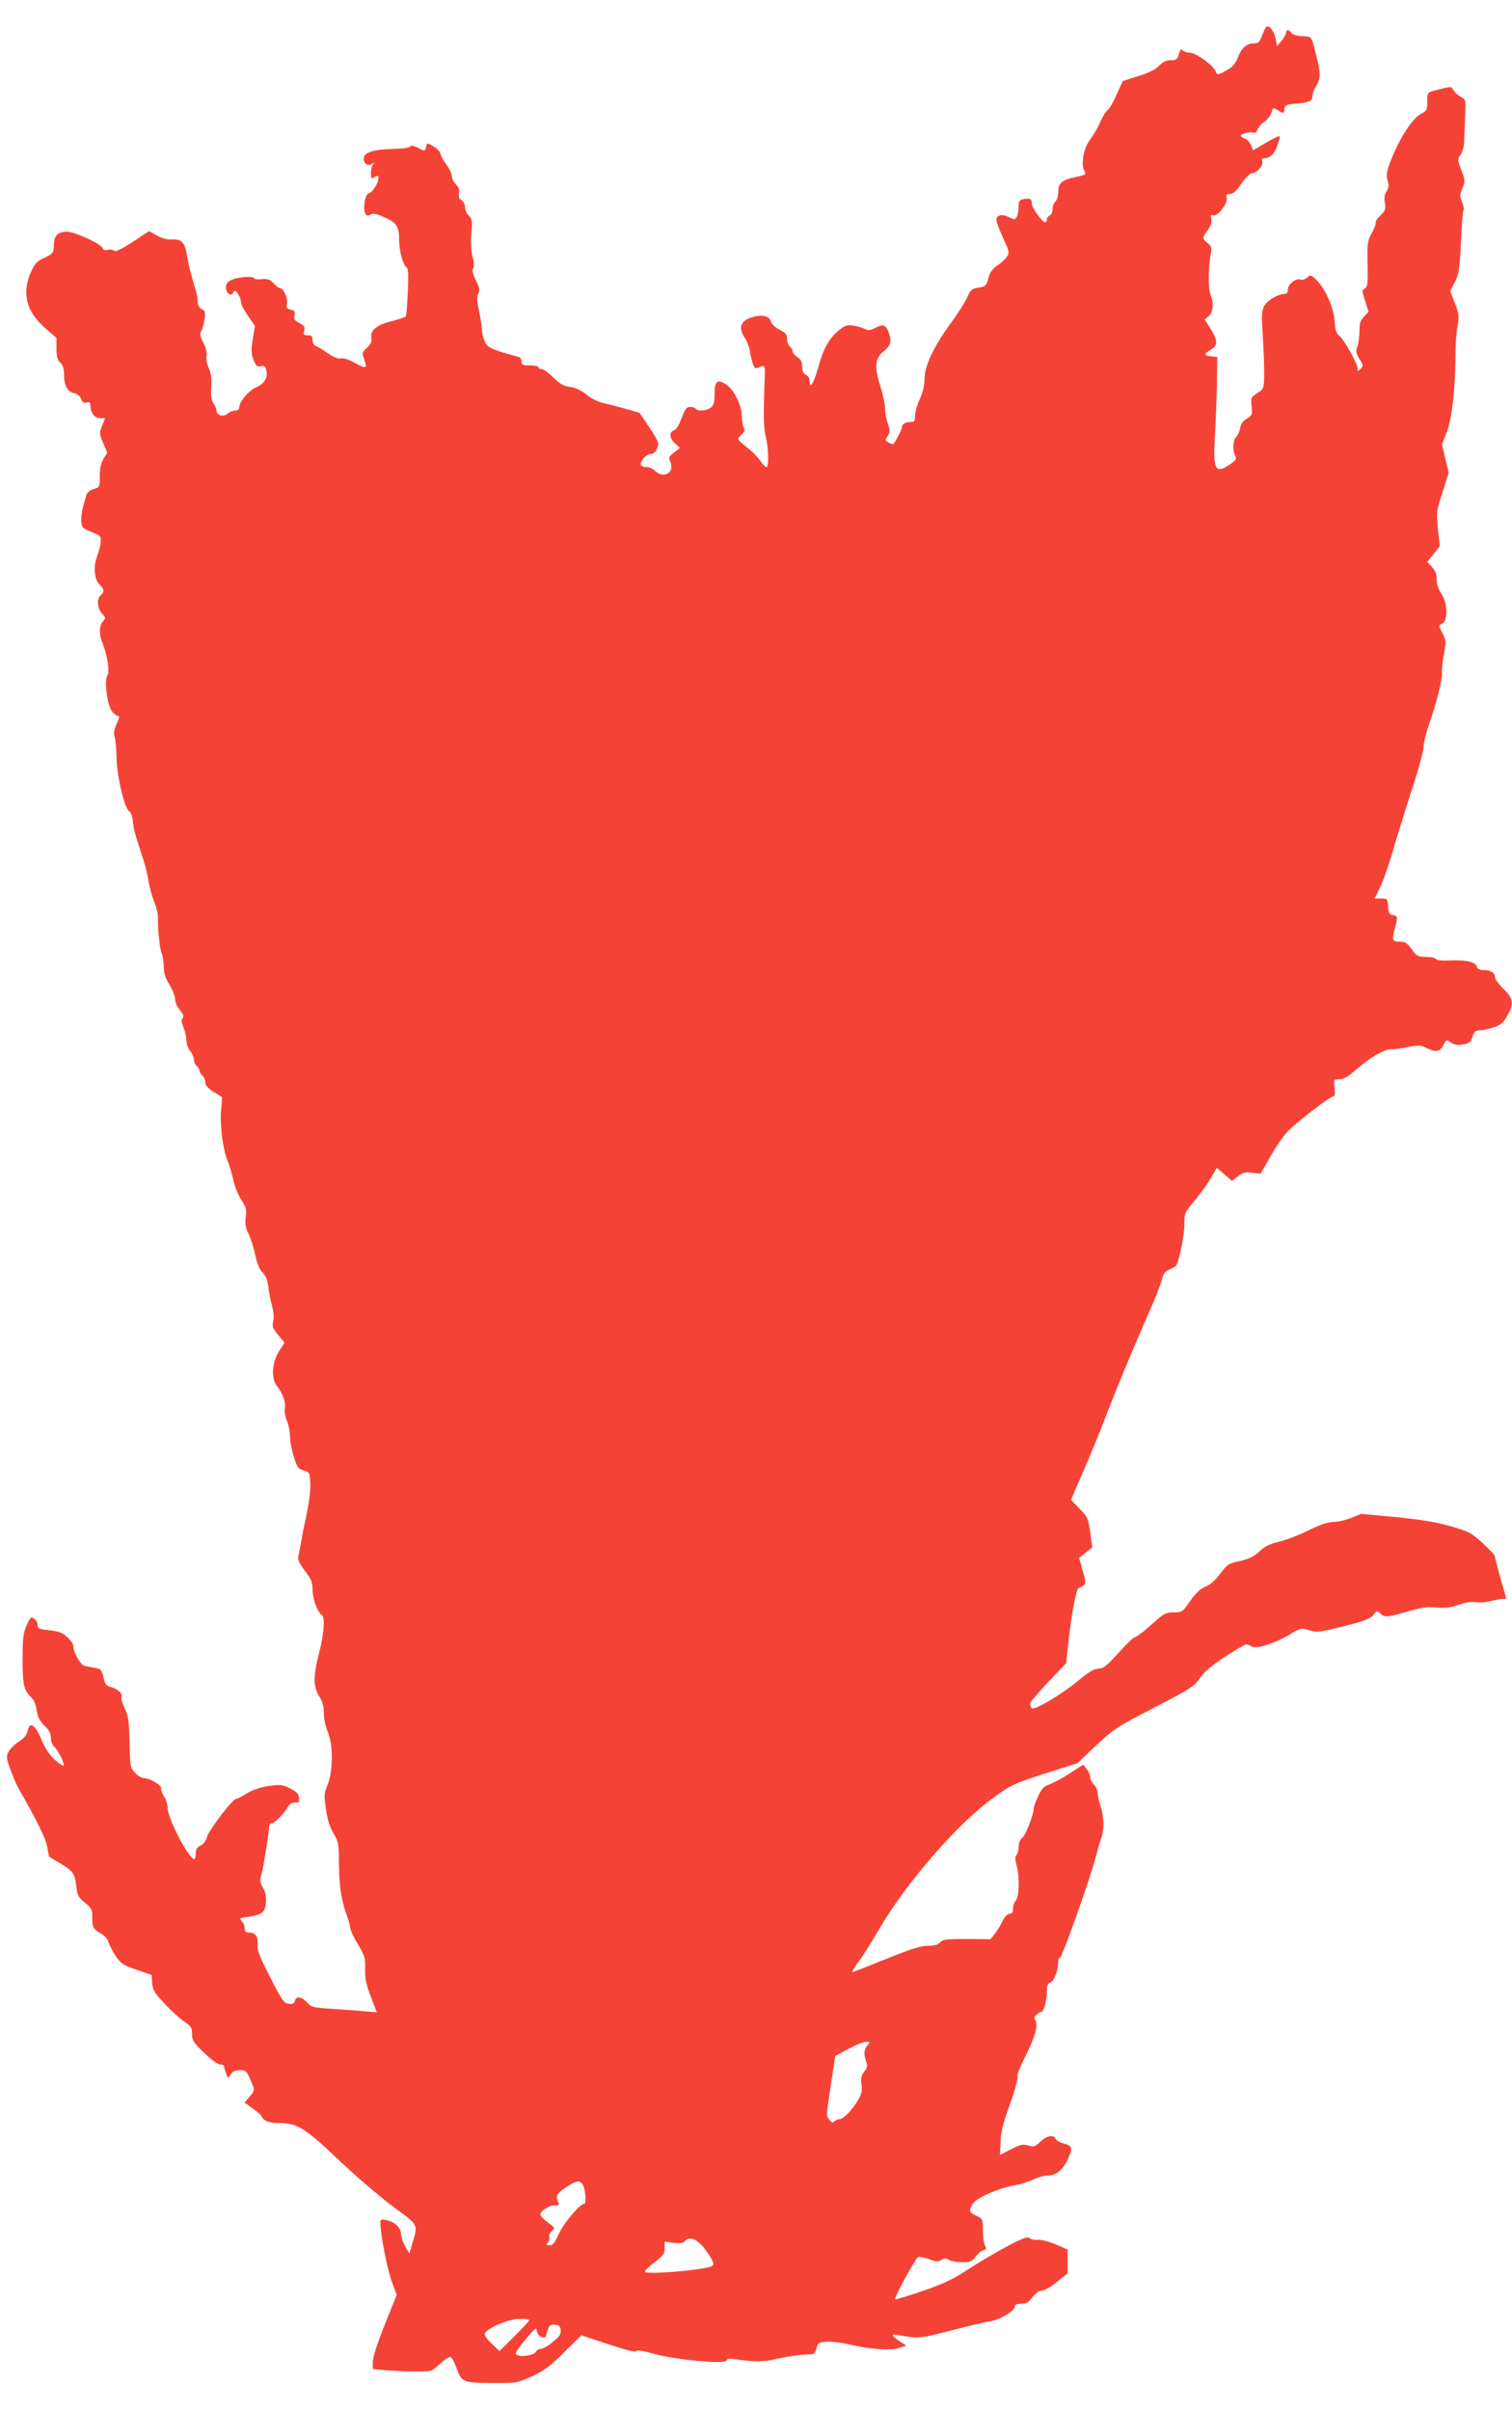 <?xml version="1.0" standalone="no"?>
<!DOCTYPE svg PUBLIC "-//W3C//DTD SVG 20010904//EN"
 "http://www.w3.org/TR/2001/REC-SVG-20010904/DTD/svg10.dtd">
<svg version="1.0" xmlns="http://www.w3.org/2000/svg"
 width="803pt" height="1280pt" viewBox="0 0 803 1280"
 preserveAspectRatio="xMidYMid meet">
<g transform="translate(0,1280) scale(0.1,-0.1)"
fill="#f44336" stroke="none">
<path d="M6704 12615 c-14 -38 -21 -45 -43 -45 -39 0 -67 -24 -86 -73 -10 -28
-28 -51 -48 -63 -53 -32 -65 -34 -70 -15 -7 29 -105 101 -136 101 -15 0 -32 5
-39 12 -9 9 -12 8 -16 -3 -2 -8 -7 -22 -10 -31 -4 -13 -16 -18 -39 -18 -24 0
-41 -8 -61 -29 -19 -20 -55 -38 -111 -55 l-82 -26 -33 -72 c-17 -40 -39 -77
-47 -82 -8 -4 -26 -33 -40 -64 -13 -31 -38 -73 -54 -94 -34 -43 -50 -129 -30
-166 10 -19 7 -21 -47 -32 -72 -15 -92 -32 -92 -80 0 -21 -7 -43 -15 -50 -8
-7 -15 -25 -15 -40 0 -16 -7 -30 -15 -34 -8 -3 -15 -12 -15 -21 0 -8 -4 -15
-9 -15 -16 0 -71 77 -71 98 0 26 -9 31 -43 25 -23 -5 -27 -10 -27 -40 0 -19
-4 -43 -10 -53 -9 -17 -12 -17 -40 -4 -36 19 -64 15 -68 -9 -2 -10 13 -53 34
-97 34 -74 36 -81 22 -103 -9 -12 -32 -34 -52 -47 -27 -19 -39 -36 -47 -68
-11 -39 -14 -43 -51 -49 -36 -5 -43 -11 -61 -51 -11 -25 -51 -89 -90 -141 -90
-124 -137 -224 -137 -294 0 -34 -9 -70 -25 -105 -14 -30 -25 -69 -25 -88 0
-27 -4 -34 -19 -34 -31 0 -51 -11 -51 -27 0 -12 -26 -65 -46 -91 -1 -2 -12 2
-24 8 -20 11 -20 13 -6 35 14 21 14 28 1 66 -8 23 -15 60 -15 83 0 22 -12 77
-26 121 -32 101 -27 144 22 183 36 29 41 51 23 99 -15 39 -28 44 -69 23 -27
-14 -40 -16 -55 -7 -11 6 -37 14 -59 18 -35 6 -45 3 -77 -21 -55 -45 -85 -96
-114 -202 -25 -88 -45 -118 -45 -68 0 11 -9 24 -20 30 -14 7 -20 21 -20 44 0
25 -7 38 -25 50 -14 9 -25 23 -25 30 0 7 -7 19 -15 26 -8 7 -15 25 -15 41 0
23 -7 32 -40 49 -24 12 -42 30 -46 44 -7 31 -54 39 -111 18 -52 -19 -61 -55
-28 -105 12 -17 25 -51 28 -74 4 -23 11 -54 17 -68 9 -22 13 -24 31 -15 26 15
33 8 31 -33 -8 -226 -7 -287 5 -335 15 -62 17 -162 3 -162 -5 0 -20 16 -33 35
-13 19 -45 51 -70 70 -26 20 -47 40 -47 44 0 4 9 16 20 26 15 13 17 22 10 36
-6 10 -10 35 -10 57 0 61 -42 145 -85 172 -47 29 -60 17 -60 -55 0 -42 -4 -57
-20 -69 -23 -17 -71 -21 -80 -6 -3 6 -17 10 -29 10 -20 0 -27 -10 -46 -60 -14
-36 -29 -62 -41 -65 -27 -9 -24 -42 6 -69 l26 -24 -31 -24 c-28 -22 -30 -27
-20 -50 26 -56 -36 -92 -80 -48 -11 11 -31 20 -44 20 -14 0 -28 4 -31 10 -10
16 26 60 50 60 16 0 26 9 35 30 11 27 9 34 -40 109 l-53 79 -71 21 c-39 11
-93 25 -121 31 -30 7 -66 25 -91 46 -29 23 -57 36 -87 40 -36 5 -54 16 -88 50
-24 24 -51 44 -61 44 -10 0 -18 5 -18 10 0 6 -20 10 -45 10 -39 0 -45 3 -45
20 0 11 -6 22 -12 24 -152 42 -169 50 -184 84 -8 19 -14 45 -14 59 0 13 -7 57
-15 98 -12 57 -13 80 -5 96 10 17 7 30 -12 69 -17 35 -22 54 -15 65 6 11 5 33
-3 61 -8 29 -11 73 -7 123 6 70 4 81 -13 96 -11 10 -20 30 -20 44 0 15 -8 31
-19 38 -13 8 -17 19 -13 38 3 18 -2 32 -17 46 -11 11 -21 30 -21 42 0 13 -13
41 -29 63 -16 21 -30 48 -32 58 -2 11 -19 29 -37 39 -33 20 -33 20 -39 -2 -6
-25 -6 -25 -45 -5 -22 11 -33 13 -41 5 -6 -6 -47 -11 -92 -12 -94 -1 -149 -17
-153 -46 -4 -30 23 -49 45 -32 15 11 16 11 6 -1 -7 -8 -13 -29 -13 -47 0 -31
2 -33 20 -23 16 9 20 8 20 -5 0 -26 -29 -73 -49 -80 -13 -4 -20 -19 -25 -52
-7 -53 6 -78 32 -62 13 8 31 5 75 -15 64 -28 77 -49 77 -124 0 -55 21 -130 39
-141 9 -6 11 -39 7 -130 -3 -67 -8 -126 -11 -131 -3 -4 -36 -15 -74 -25 -80
-19 -116 -49 -109 -89 4 -18 -2 -32 -23 -52 -26 -25 -27 -27 -14 -65 17 -47 9
-49 -55 -13 -27 15 -54 24 -69 21 -16 -3 -39 6 -70 28 -25 17 -54 35 -63 38
-11 4 -18 17 -18 32 0 20 -5 25 -25 25 -22 0 -25 3 -19 24 5 20 0 27 -26 41
-26 14 -31 21 -26 40 5 20 2 26 -20 31 -21 5 -24 11 -20 30 7 27 -18 84 -36
84 -6 0 -22 12 -35 26 -20 21 -31 25 -63 22 -22 -2 -40 0 -40 4 0 13 -79 9
-115 -6 -26 -11 -35 -21 -35 -39 0 -34 25 -54 38 -31 8 15 11 14 26 -7 9 -13
16 -32 16 -43 0 -11 17 -44 37 -73 l37 -53 -12 -72 c-9 -59 -8 -78 5 -109 13
-33 19 -38 38 -33 18 4 24 1 29 -20 10 -40 -9 -74 -53 -92 -39 -16 -91 -77
-91 -109 0 -9 -9 -15 -22 -15 -12 0 -29 -7 -39 -16 -21 -19 -59 -10 -59 14 0
10 -7 28 -16 41 -12 17 -15 38 -12 84 3 45 0 73 -13 102 -10 22 -15 51 -12 66
3 16 -3 42 -17 69 -18 35 -20 48 -11 62 6 10 14 38 17 62 6 38 4 46 -15 55
-13 8 -21 21 -21 38 0 15 -4 40 -9 57 -26 85 -41 145 -47 186 -11 71 -29 91
-78 89 -28 -2 -55 5 -83 21 l-41 23 -87 -57 c-62 -40 -90 -54 -99 -47 -7 6
-22 8 -34 4 -15 -3 -24 0 -28 11 -8 22 -149 86 -188 86 -49 0 -69 -20 -70 -71
-1 -42 -3 -45 -49 -67 -41 -19 -52 -30 -73 -77 -49 -112 -25 -208 75 -296 l61
-53 0 -57 c0 -43 5 -60 20 -74 14 -13 20 -31 20 -61 0 -60 18 -94 53 -101 18
-4 32 -15 38 -31 7 -18 15 -23 29 -19 15 4 20 0 20 -13 0 -40 22 -70 51 -70
l27 0 -16 -41 c-15 -38 -14 -43 6 -91 l22 -51 -20 -32 c-14 -23 -20 -50 -20
-92 0 -59 -1 -60 -32 -69 -22 -7 -35 -18 -40 -34 -3 -14 -12 -43 -18 -65 -6
-22 -10 -56 -8 -75 3 -31 8 -36 54 -54 46 -18 51 -22 49 -50 0 -17 -9 -52 -19
-78 -22 -57 -15 -126 14 -153 24 -22 25 -38 5 -55 -22 -18 -19 -70 7 -97 20
-21 20 -24 5 -41 -21 -23 -22 -71 -2 -117 25 -62 39 -153 26 -169 -18 -22 -3
-154 21 -188 11 -16 26 -28 33 -28 11 0 10 -9 -6 -44 -14 -32 -17 -51 -10 -68
4 -12 9 -61 10 -108 1 -99 41 -268 67 -287 10 -7 18 -30 20 -55 4 -42 9 -60
54 -198 12 -36 25 -90 29 -120 5 -30 18 -77 29 -105 12 -27 21 -66 21 -85 -1
-69 9 -166 20 -193 6 -16 11 -48 11 -73 0 -31 9 -58 30 -92 17 -27 30 -62 30
-77 0 -15 11 -41 25 -57 19 -23 23 -34 15 -43 -8 -10 -7 -23 5 -50 8 -21 15
-52 15 -69 0 -17 9 -42 20 -56 11 -14 20 -35 20 -46 0 -12 7 -27 15 -34 8 -7
15 -18 15 -25 0 -7 7 -18 15 -25 8 -7 15 -23 15 -35 0 -17 13 -31 45 -52 l45
-28 -6 -70 c-7 -80 10 -208 35 -269 10 -22 23 -68 30 -101 7 -33 26 -80 43
-105 25 -39 28 -51 23 -91 -5 -36 -2 -56 14 -87 11 -22 28 -73 36 -113 11 -50
24 -81 40 -95 16 -15 25 -37 30 -75 3 -30 13 -77 20 -104 9 -32 11 -62 6 -80
-7 -26 -3 -36 26 -72 l34 -42 -27 -41 c-39 -59 -46 -147 -14 -187 32 -41 48
-85 43 -119 -3 -17 2 -48 11 -68 9 -21 16 -58 16 -81 0 -24 9 -72 20 -107 18
-58 23 -66 52 -74 32 -9 33 -12 36 -68 2 -34 -6 -100 -18 -157 -12 -54 -26
-122 -30 -151 -5 -29 -12 -64 -15 -78 -5 -19 3 -37 34 -79 35 -46 41 -62 41
-103 0 -47 27 -119 50 -133 17 -11 11 -99 -15 -199 -32 -123 -32 -179 0 -231
18 -29 25 -54 25 -91 0 -31 9 -71 21 -99 29 -65 28 -213 -2 -282 -18 -42 -19
-53 -8 -127 8 -56 20 -96 40 -129 27 -46 29 -55 29 -165 1 -115 14 -199 44
-277 8 -22 15 -49 16 -59 0 -11 18 -51 41 -88 37 -63 40 -74 38 -131 -1 -49 5
-80 30 -146 l32 -84 -73 6 c-40 4 -118 9 -173 13 -87 5 -103 9 -120 29 -30 34
-61 41 -68 15 -4 -17 -12 -21 -34 -18 -25 3 -35 17 -98 141 -57 111 -70 145
-67 172 5 42 -11 65 -44 65 -18 0 -24 6 -24 22 0 12 -7 29 -15 38 -14 16 -12
18 28 23 78 11 95 23 99 76 3 33 -2 55 -15 79 -17 29 -18 39 -8 72 10 34 40
225 41 258 0 6 6 12 13 12 15 0 69 55 86 88 8 14 21 22 37 22 22 0 25 4 22 27
-2 20 -14 32 -48 49 -41 20 -51 21 -114 12 -46 -7 -85 -20 -115 -39 -25 -16
-51 -29 -57 -29 -19 0 -144 -165 -155 -203 -5 -21 -19 -38 -34 -45 -19 -9 -25
-19 -25 -42 0 -16 -4 -30 -8 -30 -29 0 -142 217 -142 273 0 18 -9 45 -19 61
-11 16 -17 34 -15 41 6 15 -59 55 -90 55 -12 0 -34 12 -48 28 -26 26 -27 32
-30 162 -3 116 -6 141 -26 181 -12 25 -20 53 -17 61 7 18 -21 43 -57 52 -19 4
-30 15 -34 34 -13 58 -15 61 -52 68 -20 3 -45 8 -55 11 -20 5 -57 72 -57 102
0 11 -14 33 -32 49 -25 24 -44 31 -95 37 -56 6 -63 9 -63 28 0 12 -9 28 -19
34 -17 11 -21 7 -40 -37 -18 -41 -21 -69 -21 -180 0 -137 7 -166 48 -203 12
-11 23 -38 27 -67 5 -36 15 -55 41 -81 25 -24 34 -42 34 -65 0 -17 7 -37 16
-45 20 -16 56 -87 52 -101 -2 -5 -23 8 -46 29 -29 26 -52 60 -72 108 -33 80
-63 99 -73 46 -4 -21 -19 -39 -47 -57 -23 -15 -48 -40 -55 -55 -13 -24 -12
-33 11 -95 14 -38 32 -80 40 -94 99 -173 146 -268 154 -311 6 -29 10 -53 10
-54 0 -2 21 -15 48 -30 78 -45 89 -60 97 -126 6 -53 11 -62 46 -90 35 -28 39
-35 39 -77 0 -55 4 -62 48 -88 18 -10 35 -30 38 -44 4 -14 20 -46 37 -72 29
-43 39 -50 112 -75 l80 -28 3 -43 c3 -36 12 -52 65 -108 33 -36 80 -79 104
-95 38 -26 43 -34 43 -68 0 -33 7 -45 64 -99 37 -36 73 -62 85 -62 12 0 21 -4
21 -9 0 -5 5 -22 10 -37 l11 -27 15 21 c10 15 26 22 48 22 31 0 35 -4 55 -49
26 -61 26 -57 -4 -93 l-26 -30 43 -32 c24 -17 45 -34 46 -39 12 -27 38 -37 95
-38 97 -1 136 -25 320 -200 90 -85 219 -195 286 -245 137 -100 132 -89 98
-204 l-13 -44 -22 38 c-12 20 -22 50 -22 65 0 34 -34 66 -77 74 -28 6 -33 4
-33 -13 0 -59 36 -244 59 -308 l28 -75 -64 -159 c-39 -98 -63 -172 -63 -196
l0 -39 77 -7 c42 -3 112 -6 156 -6 79 0 80 0 124 41 24 22 49 39 56 36 7 -2
21 -30 33 -62 26 -73 34 -76 199 -76 117 -1 122 0 200 35 66 31 96 53 171 128
l92 90 142 -47 c90 -30 145 -44 149 -37 4 7 37 2 96 -15 114 -31 378 -56 383
-35 3 9 15 12 40 8 120 -17 151 -16 242 4 52 11 115 20 141 20 44 0 47 2 55
33 9 29 14 32 54 35 24 2 73 -4 109 -12 118 -28 222 -36 271 -22 l44 13 -37
24 c-44 29 -47 40 -9 33 110 -20 113 -20 277 22 89 23 184 46 211 50 53 7 134
56 134 79 0 10 11 15 34 15 27 0 39 7 60 35 18 23 35 35 51 35 13 0 48 20 79
46 l56 45 0 63 0 64 -64 27 c-35 15 -76 25 -93 24 -17 -2 -37 2 -45 9 -12 9
-35 1 -124 -46 -60 -32 -154 -88 -209 -124 -80 -52 -128 -74 -239 -112 -76
-26 -140 -45 -142 -43 -7 7 108 219 122 224 8 3 35 -2 59 -11 36 -14 47 -15
64 -4 17 10 25 10 41 0 11 -6 42 -12 70 -12 43 0 52 4 71 29 12 16 30 32 41
34 16 5 18 9 9 26 -6 11 -11 47 -11 81 0 59 -1 61 -35 77 -40 19 -41 24 -19
63 20 32 135 83 226 99 31 6 75 19 97 31 22 11 56 20 74 20 44 0 80 28 106 83
30 62 27 74 -18 87 -21 5 -42 17 -45 25 -9 24 -48 17 -81 -15 -28 -27 -34 -29
-64 -20 -28 8 -42 5 -91 -20 l-59 -30 3 68 c1 51 13 99 49 199 26 72 44 138
41 147 -4 9 11 49 34 94 56 109 76 175 62 202 -10 18 -8 24 7 36 10 7 21 14
25 14 11 0 28 62 28 106 0 33 4 44 18 49 20 6 42 64 42 109 0 15 4 25 9 22 9
-6 160 418 190 534 11 41 24 88 30 103 16 40 14 117 -4 167 -8 23 -15 55 -15
70 0 15 -9 35 -20 45 -11 10 -20 28 -20 39 0 12 -9 32 -19 45 l-18 23 -69 -45
c-38 -25 -87 -51 -108 -59 -32 -11 -43 -22 -62 -63 -13 -27 -24 -57 -24 -66 0
-32 -44 -145 -62 -157 -11 -8 -18 -26 -18 -46 0 -17 -5 -37 -11 -43 -9 -9 -9
-24 1 -60 16 -62 13 -163 -6 -184 -8 -8 -14 -28 -14 -42 0 -19 -5 -27 -18 -27
-11 0 -25 -14 -36 -36 -9 -20 -28 -51 -41 -68 l-24 -31 -125 1 c-110 0 -129
-2 -143 -18 -11 -13 -31 -18 -65 -18 -38 0 -89 -16 -222 -70 -94 -38 -175 -70
-179 -70 -4 0 10 24 31 53 22 28 72 108 112 177 144 245 413 556 603 694 97
71 110 76 275 130 l173 55 99 93 c93 88 110 99 311 203 193 100 214 114 240
154 20 31 59 64 131 113 57 37 109 68 116 68 7 0 20 -5 30 -11 24 -15 124 17
204 65 55 34 58 34 101 21 42 -12 54 -11 182 21 112 28 142 40 158 60 19 24
20 24 39 7 23 -21 33 -20 152 14 70 20 102 24 147 19 43 -4 71 -1 115 14 37
13 69 18 91 14 18 -3 56 0 85 7 29 7 59 12 66 10 9 -1 12 4 8 16 -27 90 -56
198 -56 208 0 8 -30 40 -66 73 -61 55 -73 62 -173 90 -76 22 -157 35 -289 48
l-183 17 -52 -21 c-29 -12 -72 -22 -95 -22 -30 0 -68 -13 -130 -43 -48 -24
-118 -52 -157 -61 -53 -13 -79 -26 -106 -52 -28 -27 -52 -39 -103 -51 -63 -14
-69 -18 -106 -68 -25 -34 -52 -58 -77 -68 -28 -11 -51 -33 -82 -76 -41 -60
-43 -61 -88 -61 -42 0 -51 -5 -118 -65 -40 -36 -79 -65 -86 -66 -8 0 -48 -38
-89 -84 -63 -70 -80 -83 -107 -84 -23 -1 -49 -16 -95 -54 -94 -80 -249 -172
-259 -155 -5 7 -9 18 -9 24 0 6 43 57 96 113 l96 101 14 128 c15 136 41 272
53 272 4 0 15 6 24 12 15 12 15 18 -3 80 l-19 67 35 28 35 28 -11 80 c-11 75
-14 83 -57 126 l-45 47 66 152 c37 84 95 227 130 319 56 146 145 358 245 586
17 39 35 89 41 111 8 32 17 44 40 54 17 7 33 17 37 22 16 27 43 160 43 216 0
62 1 65 54 127 29 35 68 88 86 119 l32 56 40 -34 41 -35 32 24 c27 21 39 24
76 19 l44 -5 50 88 c27 48 67 108 90 132 42 47 229 191 247 191 7 0 9 17 6 45
-5 45 -5 45 25 45 22 0 46 13 86 49 80 69 152 111 192 111 18 0 59 5 91 12 50
10 62 10 93 -5 52 -25 72 -22 90 14 16 30 17 30 41 14 19 -12 36 -15 64 -10
33 6 41 12 50 41 9 28 17 34 39 34 15 0 48 7 74 16 38 13 51 24 72 61 36 66
33 91 -20 143 -25 24 -45 51 -45 60 0 25 -21 40 -58 40 -25 0 -35 5 -39 19 -6
24 -57 36 -144 32 -41 -2 -69 1 -73 8 -4 6 -28 11 -54 11 -43 1 -49 4 -74 40
-20 28 -35 40 -52 40 -51 0 -55 6 -40 63 18 69 18 75 -8 79 -19 2 -24 10 -26
46 -3 41 -4 42 -38 42 l-34 0 29 58 c16 31 50 129 75 217 26 88 72 235 102
327 30 91 54 182 54 200 0 19 11 68 25 109 46 134 75 249 73 287 -1 20 4 67
11 103 12 62 11 69 -8 107 -21 41 -21 41 -1 52 31 17 28 109 -5 158 -16 24
-25 50 -25 76 0 29 -7 47 -25 66 l-25 27 33 41 33 42 -9 92 c-9 90 -8 96 24
195 l33 103 -18 75 -18 76 25 63 c28 68 47 243 47 421 0 51 5 116 11 146 9 48
8 61 -14 119 l-25 65 25 48 c21 43 25 67 32 213 4 90 10 167 14 170 3 4 0 22
-8 41 -13 30 -13 39 2 74 15 38 14 43 -6 96 -21 54 -21 57 -4 82 10 14 19 46
19 71 1 25 3 85 5 134 4 87 4 88 -23 102 -15 8 -32 24 -39 35 -11 22 -11 22
-101 -2 -37 -10 -38 -11 -38 -58 0 -45 -2 -49 -36 -67 -43 -23 -113 -131 -155
-240 -25 -63 -28 -80 -20 -111 8 -27 7 -40 -5 -59 -11 -16 -14 -35 -9 -61 5
-34 2 -42 -24 -67 -17 -16 -28 -33 -25 -38 3 -5 -6 -29 -20 -54 -24 -43 -25
-54 -23 -166 2 -102 0 -121 -14 -129 -16 -8 -16 -13 1 -66 l18 -58 -24 -26
c-19 -20 -24 -36 -24 -76 0 -27 -5 -64 -11 -81 -9 -27 -8 -37 11 -68 21 -33
21 -37 6 -52 -15 -15 -16 -15 -16 1 0 25 -68 149 -95 172 -19 16 -24 32 -27
81 -5 72 -50 173 -97 218 -29 28 -32 29 -49 12 -11 -9 -26 -14 -35 -10 -24 9
-67 -25 -67 -52 0 -15 -6 -24 -15 -24 -36 0 -93 -33 -110 -63 -15 -28 -16 -49
-8 -172 5 -77 8 -169 7 -205 -2 -62 -3 -65 -37 -87 -33 -21 -34 -24 -30 -70 5
-45 3 -49 -25 -65 -20 -12 -32 -28 -36 -52 -4 -19 -13 -39 -21 -46 -17 -14
-20 -72 -5 -100 9 -16 4 -23 -27 -45 -80 -54 -92 -30 -80 160 4 77 9 201 10
275 l2 135 -32 3 c-41 4 -41 13 -3 35 39 23 39 50 -1 112 l-31 49 21 17 c24
19 28 70 10 116 -13 32 -12 141 0 209 8 40 6 46 -15 63 -30 24 -30 29 1 71 17
24 23 40 18 58 -5 20 -3 24 10 19 23 -9 81 66 72 93 -5 16 -2 20 17 20 17 0
34 16 61 55 22 32 46 55 56 55 25 0 63 43 55 63 -4 12 -1 17 12 17 30 1 53 24
69 70 8 24 13 45 11 47 -3 3 -35 -13 -73 -35 l-68 -40 -11 28 c-7 15 -22 31
-33 35 -12 3 -21 10 -21 15 0 11 56 23 70 15 5 -3 14 5 19 18 5 13 21 31 36
41 15 10 31 31 37 47 10 29 11 29 34 14 30 -20 32 -19 36 8 3 19 10 23 63 27
69 6 85 13 85 40 0 10 9 35 21 55 23 38 23 68 0 160 -27 107 -22 100 -76 103
-30 2 -53 9 -58 18 -10 18 -27 18 -27 0 0 -8 -11 -27 -24 -43 l-24 -28 -7 38
c-7 37 -27 67 -45 67 -5 0 -16 -20 -26 -45z m-2097 -10673 c-19 -21 -21 -49
-7 -87 8 -22 6 -32 -10 -53 -16 -20 -19 -34 -15 -67 5 -32 2 -50 -16 -81 -30
-52 -79 -104 -99 -104 -9 0 -21 -5 -28 -12 -9 -9 -15 -8 -27 8 -18 24 -18 10
8 189 l23 150 69 37 c39 21 81 38 94 38 23 0 23 -1 8 -18z m-1509 -747 c13
-29 16 -95 5 -95 -23 0 -109 -102 -134 -157 -22 -49 -33 -63 -50 -63 -18 0
-19 2 -9 15 7 8 10 21 7 29 -3 8 3 22 13 31 19 17 18 18 -20 46 -22 16 -40 35
-40 43 0 19 50 50 79 48 18 -2 22 2 16 16 -15 35 -9 47 40 79 60 40 78 41 93
8z m652 -344 c44 -62 48 -77 23 -85 -71 -21 -338 -42 -347 -27 -3 5 19 27 49
50 48 36 55 46 55 76 l0 34 48 -6 c35 -4 51 -1 60 9 24 30 69 10 112 -51z
m-940 -369 c0 -4 -35 -43 -79 -86 l-78 -78 -42 40 c-25 23 -39 45 -36 54 11
28 126 77 183 77 28 1 52 -2 52 -7z m168 -53 c2 -20 -7 -34 -42 -62 -24 -21
-53 -37 -64 -37 -11 0 -22 -7 -25 -14 -7 -19 -72 -31 -98 -20 -18 8 -14 15 41
83 41 50 60 68 60 54 0 -10 5 -24 12 -31 14 -14 38 -16 38 -3 0 5 5 22 10 36
8 21 16 26 38 23 21 -2 28 -9 30 -29z"/>
</g>
</svg>

